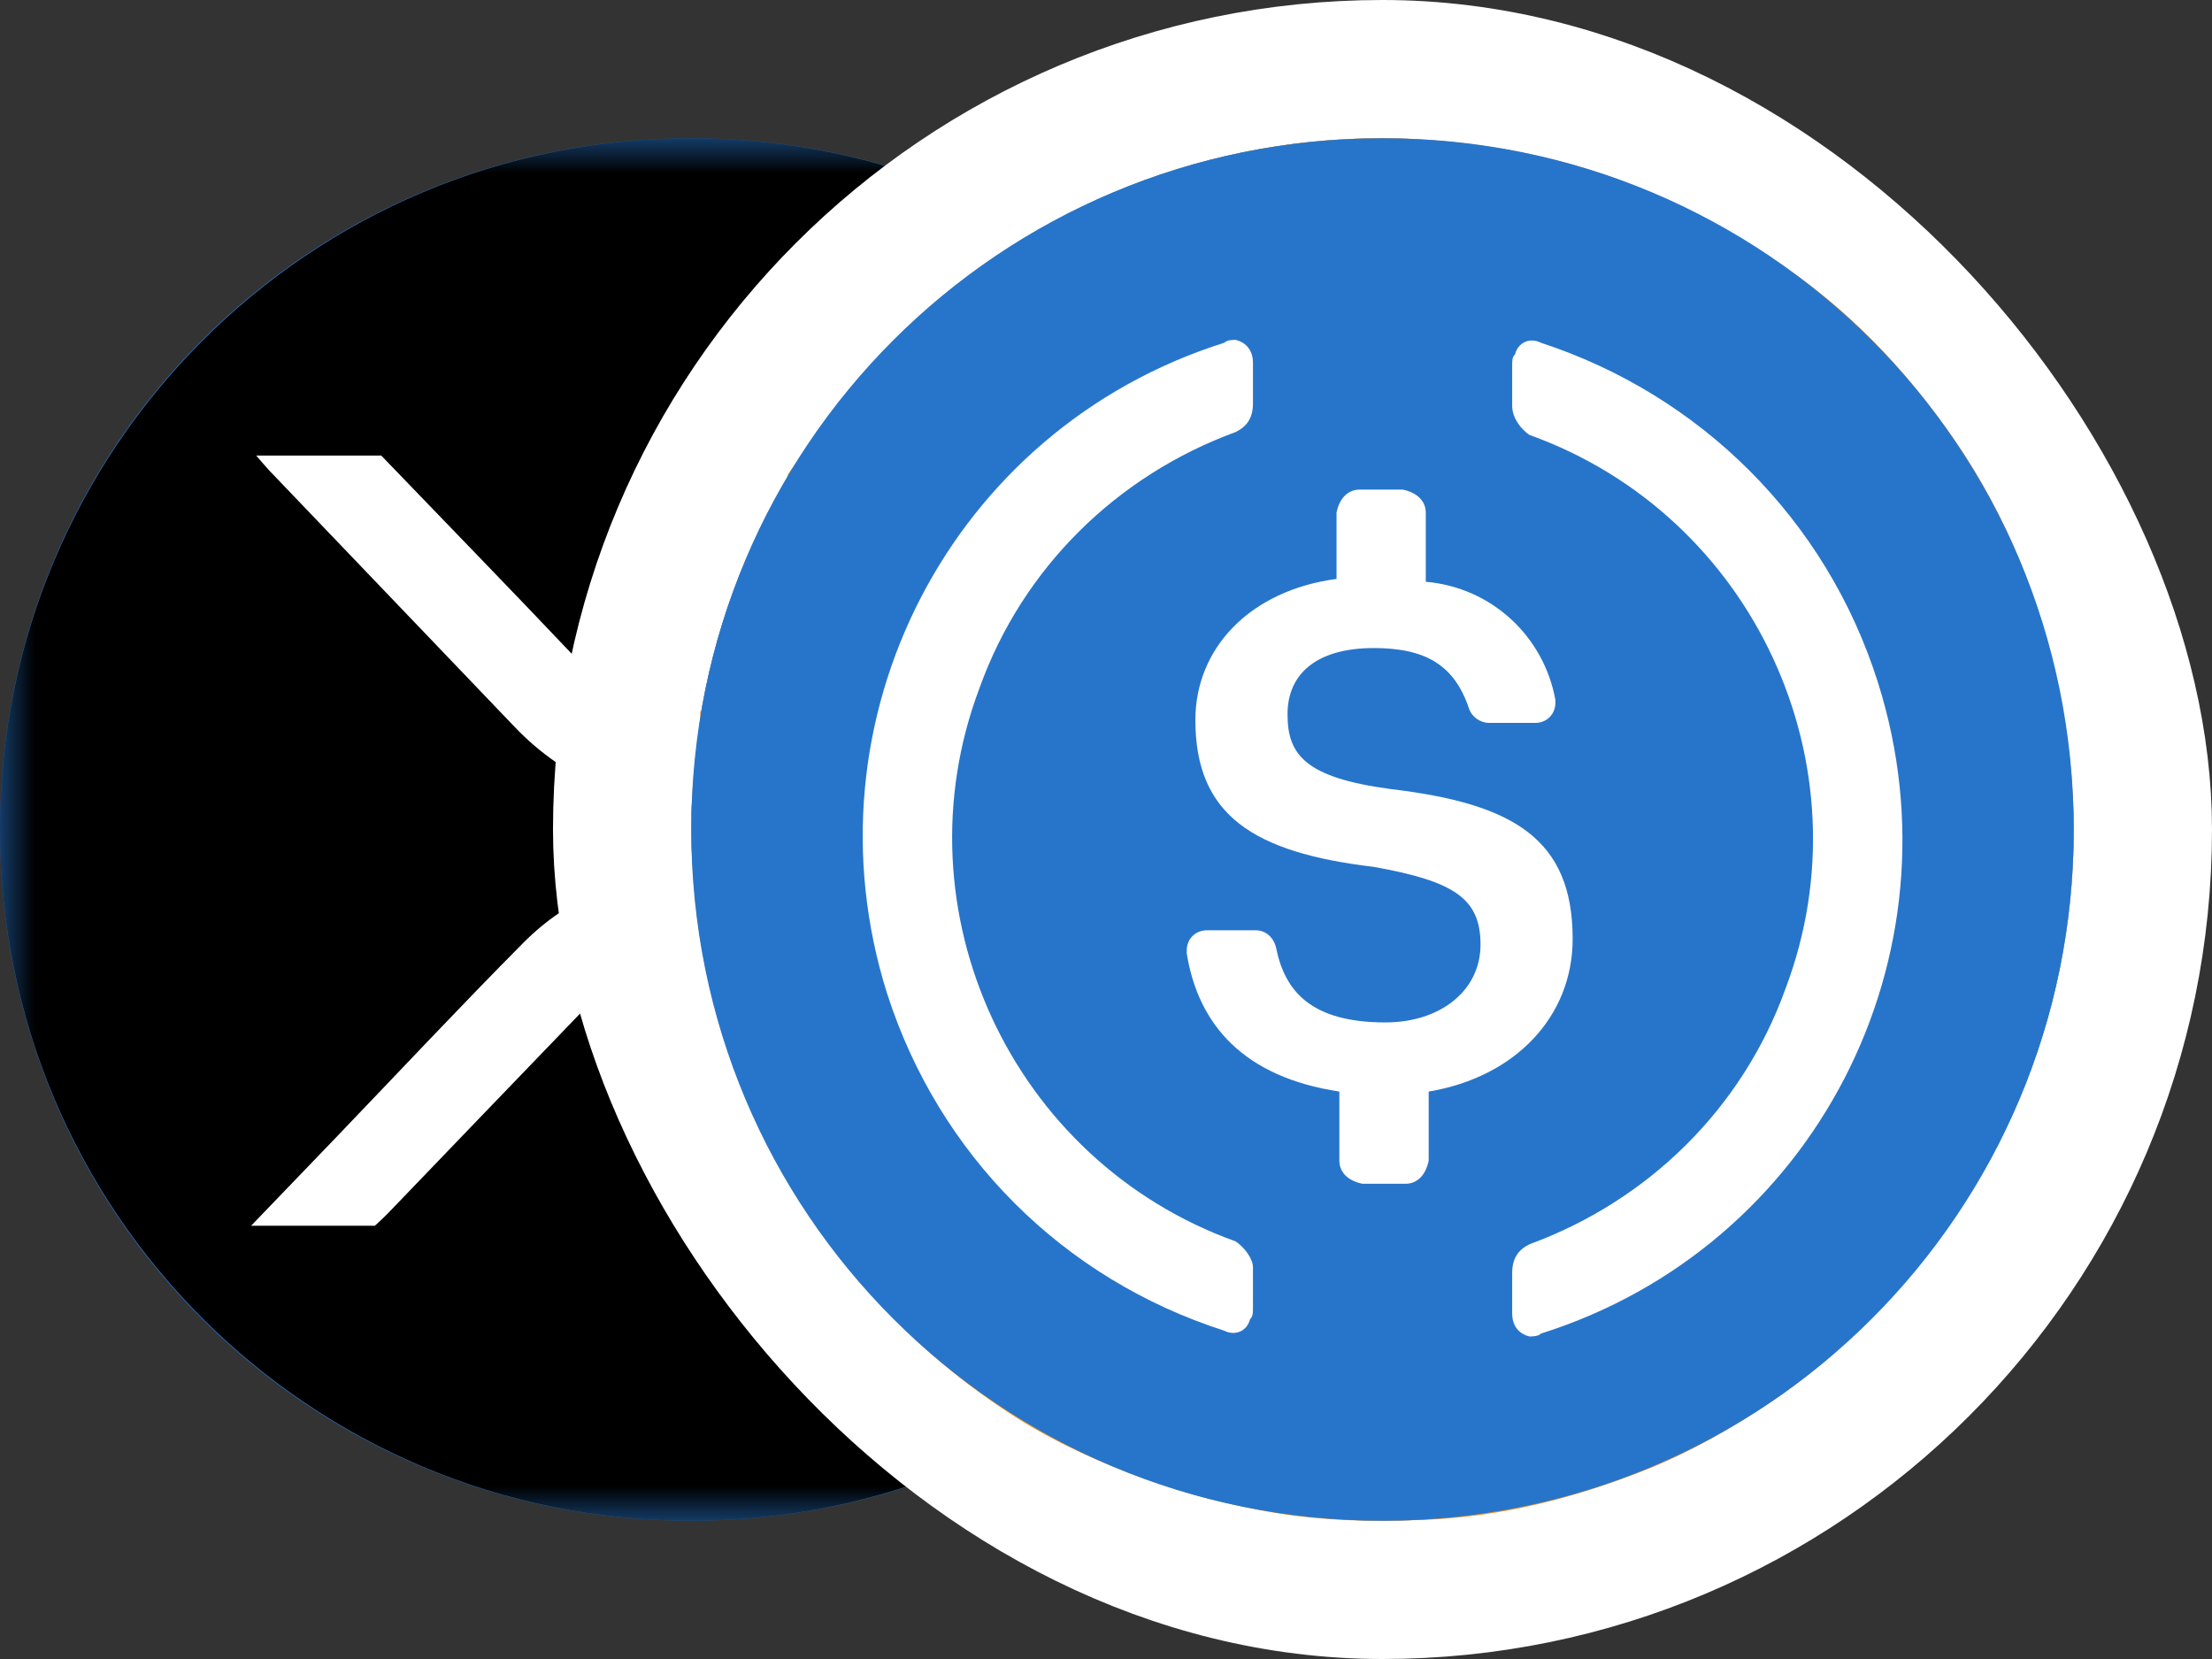<svg width="32" height="24" viewBox="0 0 32 24" fill="none" xmlns="http://www.w3.org/2000/svg">
<rect x="0" y="0" width="32" height="24" fill="#333333" stroke="none"/>
<path d="M10 22C15.542 22 20 17.542 20 12C20 6.458 15.542 2 10 2C4.458 2 0 6.458 0 12C0 17.542 4.458 22 10 22Z" fill="#2775CA"/>
<path d="M12.751 13.583C12.751 12.125 11.876 11.625 10.126 11.416C8.876 11.25 8.626 10.916 8.626 10.333C8.626 9.75 9.043 9.375 9.876 9.375C10.626 9.375 11.043 9.625 11.251 10.25C11.293 10.375 11.418 10.458 11.543 10.458H12.21C12.376 10.458 12.501 10.333 12.501 10.166V10.125C12.335 9.208 11.585 8.5 10.626 8.416V7.416C10.626 7.25 10.501 7.125 10.293 7.083H9.668C9.501 7.083 9.376 7.208 9.335 7.416V8.375C8.085 8.541 7.293 9.375 7.293 10.416C7.293 11.791 8.126 12.333 9.876 12.541C11.043 12.75 11.418 13 11.418 13.666C11.418 14.333 10.835 14.791 10.043 14.791C8.96 14.791 8.585 14.333 8.46 13.708C8.418 13.541 8.293 13.458 8.168 13.458H7.46C7.293 13.458 7.168 13.583 7.168 13.75V13.791C7.335 14.833 8.001 15.583 9.376 15.791V16.791C9.376 16.958 9.501 17.083 9.71 17.125H10.335C10.501 17.125 10.626 17 10.668 16.791V15.791C11.918 15.583 12.751 14.708 12.751 13.583Z" fill="white"/>
<path d="M7.876 17.959C4.626 16.792 2.959 13.167 4.168 9.959C4.793 8.209 6.168 6.875 7.876 6.25C8.043 6.167 8.126 6.042 8.126 5.834V5.25C8.126 5.084 8.043 4.959 7.876 4.917C7.834 4.917 7.751 4.917 7.709 4.959C3.751 6.209 1.584 10.417 2.834 14.375C3.584 16.709 5.376 18.5 7.709 19.25C7.876 19.334 8.043 19.25 8.084 19.084C8.126 19.042 8.126 19 8.126 18.917V18.334C8.126 18.209 8.001 18.042 7.876 17.959ZM12.293 4.959C12.126 4.875 11.959 4.959 11.918 5.125C11.876 5.167 11.876 5.209 11.876 5.292V5.875C11.876 6.042 12.001 6.209 12.126 6.292C15.376 7.459 17.043 11.084 15.834 14.292C15.209 16.042 13.834 17.375 12.126 18C11.959 18.084 11.876 18.209 11.876 18.417V19C11.876 19.167 11.959 19.292 12.126 19.334C12.168 19.334 12.251 19.334 12.293 19.292C16.251 18.042 18.418 13.834 17.168 9.875C16.418 7.5 14.584 5.709 12.293 4.959Z" fill="white"/>
<mask id="mask0_481_5321" style="mask-type:luminance" maskUnits="userSpaceOnUse" x="0" y="2" width="20" height="20">
<path d="M20 2H0V22H20V2Z" fill="white"/>
</mask>
<g mask="url(#mask0_481_5321)">
<path d="M10 22C15.523 22 20 17.523 20 12C20 6.477 15.523 2 10 2C4.477 2 0 6.477 0 12C0 17.523 4.477 22 10 22Z" fill="black"/>
<path d="M5.424 17.732C4.839 17.732 4.274 17.732 3.633 17.732C4.072 17.275 4.469 16.863 4.865 16.451C5.766 15.512 6.655 14.562 7.571 13.639C8.873 12.328 10.923 12.268 12.326 13.478C12.442 13.578 12.552 13.686 12.658 13.796C13.898 15.089 15.136 16.384 16.414 17.718C15.794 17.718 15.223 17.718 14.809 17.718C14.103 17.066 13.46 16.491 12.838 15.893C12.405 15.476 12.017 15.013 11.585 14.595C10.674 13.714 9.269 13.755 8.376 14.679C7.457 15.63 6.543 16.586 5.625 17.539C5.558 17.609 5.485 17.674 5.424 17.732ZM3.893 6.804C5.079 8.044 6.266 9.284 7.453 10.524C8.901 12.037 11.191 12.015 12.647 10.484C13.746 9.327 14.856 8.181 15.961 7.029C16.084 6.901 16.199 6.765 16.358 6.589C15.695 6.589 15.108 6.589 14.74 6.589C14.116 7.155 13.6 7.597 13.114 8.07C12.629 8.542 12.179 9.05 11.705 9.535C10.702 10.561 9.294 10.538 8.312 9.501C7.388 8.525 6.45 7.563 5.515 6.59C4.934 6.59 4.355 6.59 3.706 6.59C3.797 6.694 3.843 6.751 3.893 6.804Z" fill="white"/>
</g>
<rect x="9" y="1" width="22" height="22" rx="11" stroke="white" stroke-width="2"/>
<g clip-path="url(#clip0_481_5321)">
<circle cx="20" cy="12" r="10" fill="white"/>
<path d="M11.402 6.857C11.722 6.41 12.018 5.949 12.378 5.531C13.033 4.77 13.774 4.118 14.623 3.579C15.384 3.095 16.186 2.714 17.046 2.447C18.383 2.031 19.749 1.908 21.139 2.067C22.156 2.183 23.135 2.443 24.068 2.864C24.633 3.118 25.164 3.433 25.685 3.773C26.734 4.457 27.574 5.349 28.277 6.367C29.027 7.455 29.515 8.665 29.782 9.963C29.97 10.874 30.049 11.794 29.969 12.72C29.869 13.862 29.616 14.963 29.143 16.02C28.743 16.915 28.249 17.737 27.616 18.479C26.997 19.205 26.299 19.84 25.497 20.364C24.951 20.721 24.382 21.039 23.781 21.275C22.776 21.671 21.733 21.938 20.642 21.985C19.874 22.018 19.11 22.005 18.353 21.87C17.702 21.755 17.067 21.586 16.445 21.352C15.841 21.125 15.256 20.857 14.717 20.517C13.94 20.027 13.239 19.433 12.616 18.748C11.921 17.985 11.358 17.139 10.927 16.205C10.318 14.885 10.018 13.493 10.001 12.041C9.994 11.495 10.056 10.953 10.129 10.412C10.134 10.374 10.129 10.334 10.129 10.294C10.192 10.255 10.187 10.186 10.198 10.125C10.36 9.276 10.633 8.464 11.002 7.683C11.133 7.406 11.314 7.154 11.402 6.857ZM23.071 12.221C23.342 12.077 23.599 11.994 23.803 11.812C24.586 11.112 24.795 9.463 23.523 8.668C23.127 8.421 22.704 8.237 22.249 8.05C22.324 7.439 22.568 6.868 22.647 6.242C22.271 6.149 21.919 6.025 21.553 5.986C21.403 6.573 21.259 7.137 21.111 7.72C20.83 7.634 20.541 7.642 20.276 7.493C20.372 6.897 20.599 6.338 20.66 5.739C20.274 5.678 19.947 5.528 19.573 5.511C19.425 6.101 19.282 6.671 19.134 7.262C18.391 7.148 17.708 6.892 16.959 6.754C16.794 7.124 16.721 7.513 16.655 7.928C16.899 7.986 17.111 8.037 17.324 8.086C17.861 8.21 18.008 8.504 17.881 8.974C17.79 9.309 17.708 9.646 17.625 9.982C17.325 11.191 17.027 12.4 16.725 13.609C16.657 13.881 16.488 13.97 16.212 13.93C15.94 13.89 15.683 13.768 15.384 13.776C15.254 14.192 14.995 14.559 14.904 15.018C15.618 15.2 16.308 15.376 17.03 15.56C16.976 16.191 16.715 16.768 16.638 17.403C17 17.49 17.34 17.571 17.696 17.657C17.93 17.074 17.984 16.462 18.202 15.86C18.465 15.996 18.757 15.956 19.015 16.127C18.874 16.707 18.735 17.286 18.593 17.871C18.965 18.005 19.328 18.059 19.701 18.152C19.852 17.546 19.998 16.961 20.139 16.395C20.227 16.349 20.292 16.358 20.352 16.371C20.937 16.496 21.528 16.525 22.12 16.459C22.632 16.403 23.087 16.207 23.452 15.822C23.857 15.394 24.061 14.87 24.159 14.307C24.239 13.849 24.218 13.384 23.949 12.978C23.738 12.659 23.449 12.417 23.071 12.221ZM18.845 14.611C19.567 14.79 20.287 14.982 21.041 14.844C21.444 14.771 21.747 14.565 21.869 14.16C21.984 13.778 21.918 13.431 21.634 13.129C21.34 12.815 20.961 12.651 20.571 12.515C20.104 12.351 19.631 12.203 19.121 12.163C18.926 12.958 18.736 13.729 18.543 14.518C18.666 14.556 18.755 14.588 18.845 14.611ZM21.393 11.281C21.791 11.224 22.122 10.96 22.219 10.601C22.338 10.162 22.205 9.778 21.851 9.516C21.448 9.219 20.985 9.068 20.506 8.963C20.327 8.924 20.152 8.82 19.936 8.89C19.764 9.588 19.592 10.289 19.414 11.013C20.096 11.185 20.724 11.376 21.393 11.281Z" fill="#F39321"/>
</g>
<path d="M20 22C25.542 22 30 17.542 30 12C30 6.458 25.542 2 20 2C14.458 2 10 6.458 10 12C10 17.542 14.458 22 20 22Z" fill="#2775CA"/>
<path d="M22.751 13.583C22.751 12.125 21.876 11.625 20.126 11.416C18.876 11.25 18.626 10.916 18.626 10.333C18.626 9.75 19.043 9.375 19.876 9.375C20.626 9.375 21.043 9.625 21.251 10.25C21.293 10.375 21.418 10.458 21.543 10.458H22.209C22.376 10.458 22.501 10.333 22.501 10.166V10.125C22.334 9.208 21.584 8.5 20.626 8.416V7.416C20.626 7.25 20.501 7.125 20.293 7.083H19.668C19.501 7.083 19.376 7.208 19.335 7.416V8.375C18.085 8.541 17.293 9.375 17.293 10.416C17.293 11.791 18.126 12.333 19.876 12.541C21.043 12.75 21.418 13 21.418 13.666C21.418 14.333 20.834 14.791 20.043 14.791C18.96 14.791 18.585 14.333 18.46 13.708C18.418 13.541 18.293 13.458 18.168 13.458H17.46C17.293 13.458 17.168 13.583 17.168 13.75V13.791C17.335 14.833 18.001 15.583 19.376 15.791V16.791C19.376 16.958 19.501 17.083 19.71 17.125H20.334C20.501 17.125 20.626 17 20.668 16.791V15.791C21.918 15.583 22.751 14.708 22.751 13.583Z" fill="white"/>
<path d="M17.876 17.959C14.626 16.792 12.959 13.167 14.168 9.959C14.793 8.209 16.168 6.875 17.876 6.25C18.043 6.167 18.126 6.042 18.126 5.834V5.25C18.126 5.084 18.043 4.959 17.876 4.917C17.834 4.917 17.751 4.917 17.709 4.959C13.751 6.209 11.584 10.417 12.834 14.375C13.584 16.709 15.376 18.5 17.709 19.25C17.876 19.334 18.043 19.25 18.084 19.084C18.126 19.042 18.126 19 18.126 18.917V18.334C18.126 18.209 18.001 18.042 17.876 17.959ZM22.293 4.959C22.126 4.875 21.959 4.959 21.918 5.125C21.876 5.167 21.876 5.209 21.876 5.292V5.875C21.876 6.042 22.001 6.209 22.126 6.292C25.376 7.459 27.043 11.084 25.834 14.292C25.209 16.042 23.834 17.375 22.126 18C21.959 18.084 21.876 18.209 21.876 18.417V19C21.876 19.167 21.959 19.292 22.126 19.334C22.168 19.334 22.251 19.334 22.293 19.292C26.251 18.042 28.418 13.834 27.168 9.875C26.418 7.5 24.584 5.709 22.293 4.959Z" fill="white"/>
<defs>
<clipPath id="clip0_481_5321">
<rect width="20" height="20" fill="white" transform="translate(10 2)"/>
</clipPath>
</defs>
</svg>
